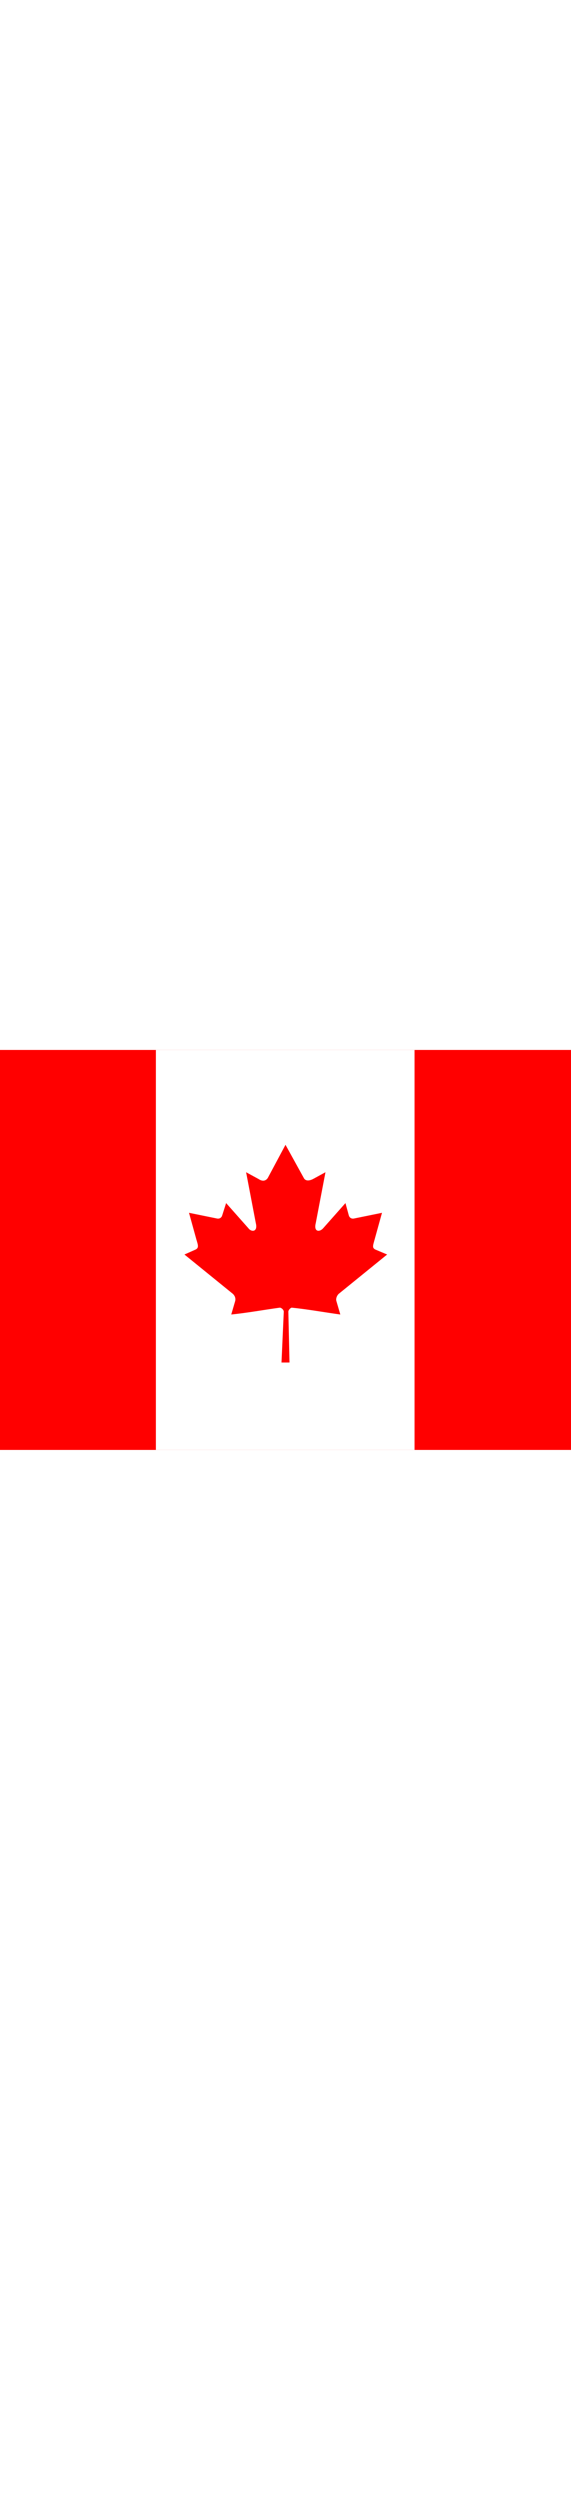 <?xml version="1.0" encoding="utf-8"?>
<!-- Generator: Adobe Illustrator 22.0.1, SVG Export Plug-In . SVG Version: 6.00 Build 0)  -->
<svg version="1.1" id="Layer_1" xmlns="http://www.w3.org/2000/svg" xmlns:xlink="http://www.w3.org/1999/xlink" x="0px" y="0px"
	 viewBox="0 0 100 70" style="enable-background:new 0 0 100 70;" xml:space="preserve" width="16">
<style type="text/css">
	.st0{display:none;}
	.st1{display:inline;fill:#FFFFFF;}
	.st2{fill:#FF0000;}
	.st3{fill:#FFFFFF;}
</style>
<g id="Dots" class="st0">
	<circle class="st1" cx="25" cy="55" r="4.7"/>
	<circle class="st1" cx="76.4" cy="13.8" r="3.8"/>
	<circle class="st1" cx="61.1" cy="31.3" r="3.8"/>
	<circle class="st1" cx="91.4" cy="24.9" r="3.8"/>
	<circle class="st1" cx="66.7" cy="62.3" r="3.8"/>
	<circle class="st1" cx="78.2" cy="37.6" r="2.4"/>
</g>
<rect class="st2" width="100" height="70"/>
<rect x="27.3" class="st3" width="45.3" height="70"/>
<path class="st2" d="M50,16.6l-3.1,5.8c-0.4,0.6-1,0.6-1.6,0.2l-2.2-1.2l1.7,8.9c0.4,1.6-0.8,1.6-1.3,0.9l-3.9-4.4L38.9,29
	c-0.1,0.3-0.4,0.6-0.9,0.5l-4.9-1l1.3,4.7c0.3,1,0.5,1.5-0.3,1.8l-1.8,0.8l8.5,6.9c0.3,0.3,0.5,0.7,0.4,1.2l-0.7,2.4
	c2.9-0.3,5.6-0.8,8.5-1.2c0.3,0,0.7,0.4,0.7,0.7l-0.4,8.9h1.4l-0.2-8.9c0-0.3,0.4-0.7,0.6-0.7c2.9,0.3,5.6,0.8,8.5,1.2l-0.7-2.4
	c-0.1-0.4,0.1-0.9,0.4-1.2l8.5-6.9L65.9,35c-0.8-0.3-0.6-0.7-0.3-1.8l1.3-4.7l-4.9,1c-0.5,0.1-0.8-0.2-0.9-0.5l-0.6-2.2l-3.9,4.4
	c-0.6,0.7-1.7,0.7-1.3-0.9l1.7-8.9l-2.2,1.2c-0.6,0.3-1.3,0.4-1.6-0.2"/>
</svg>
